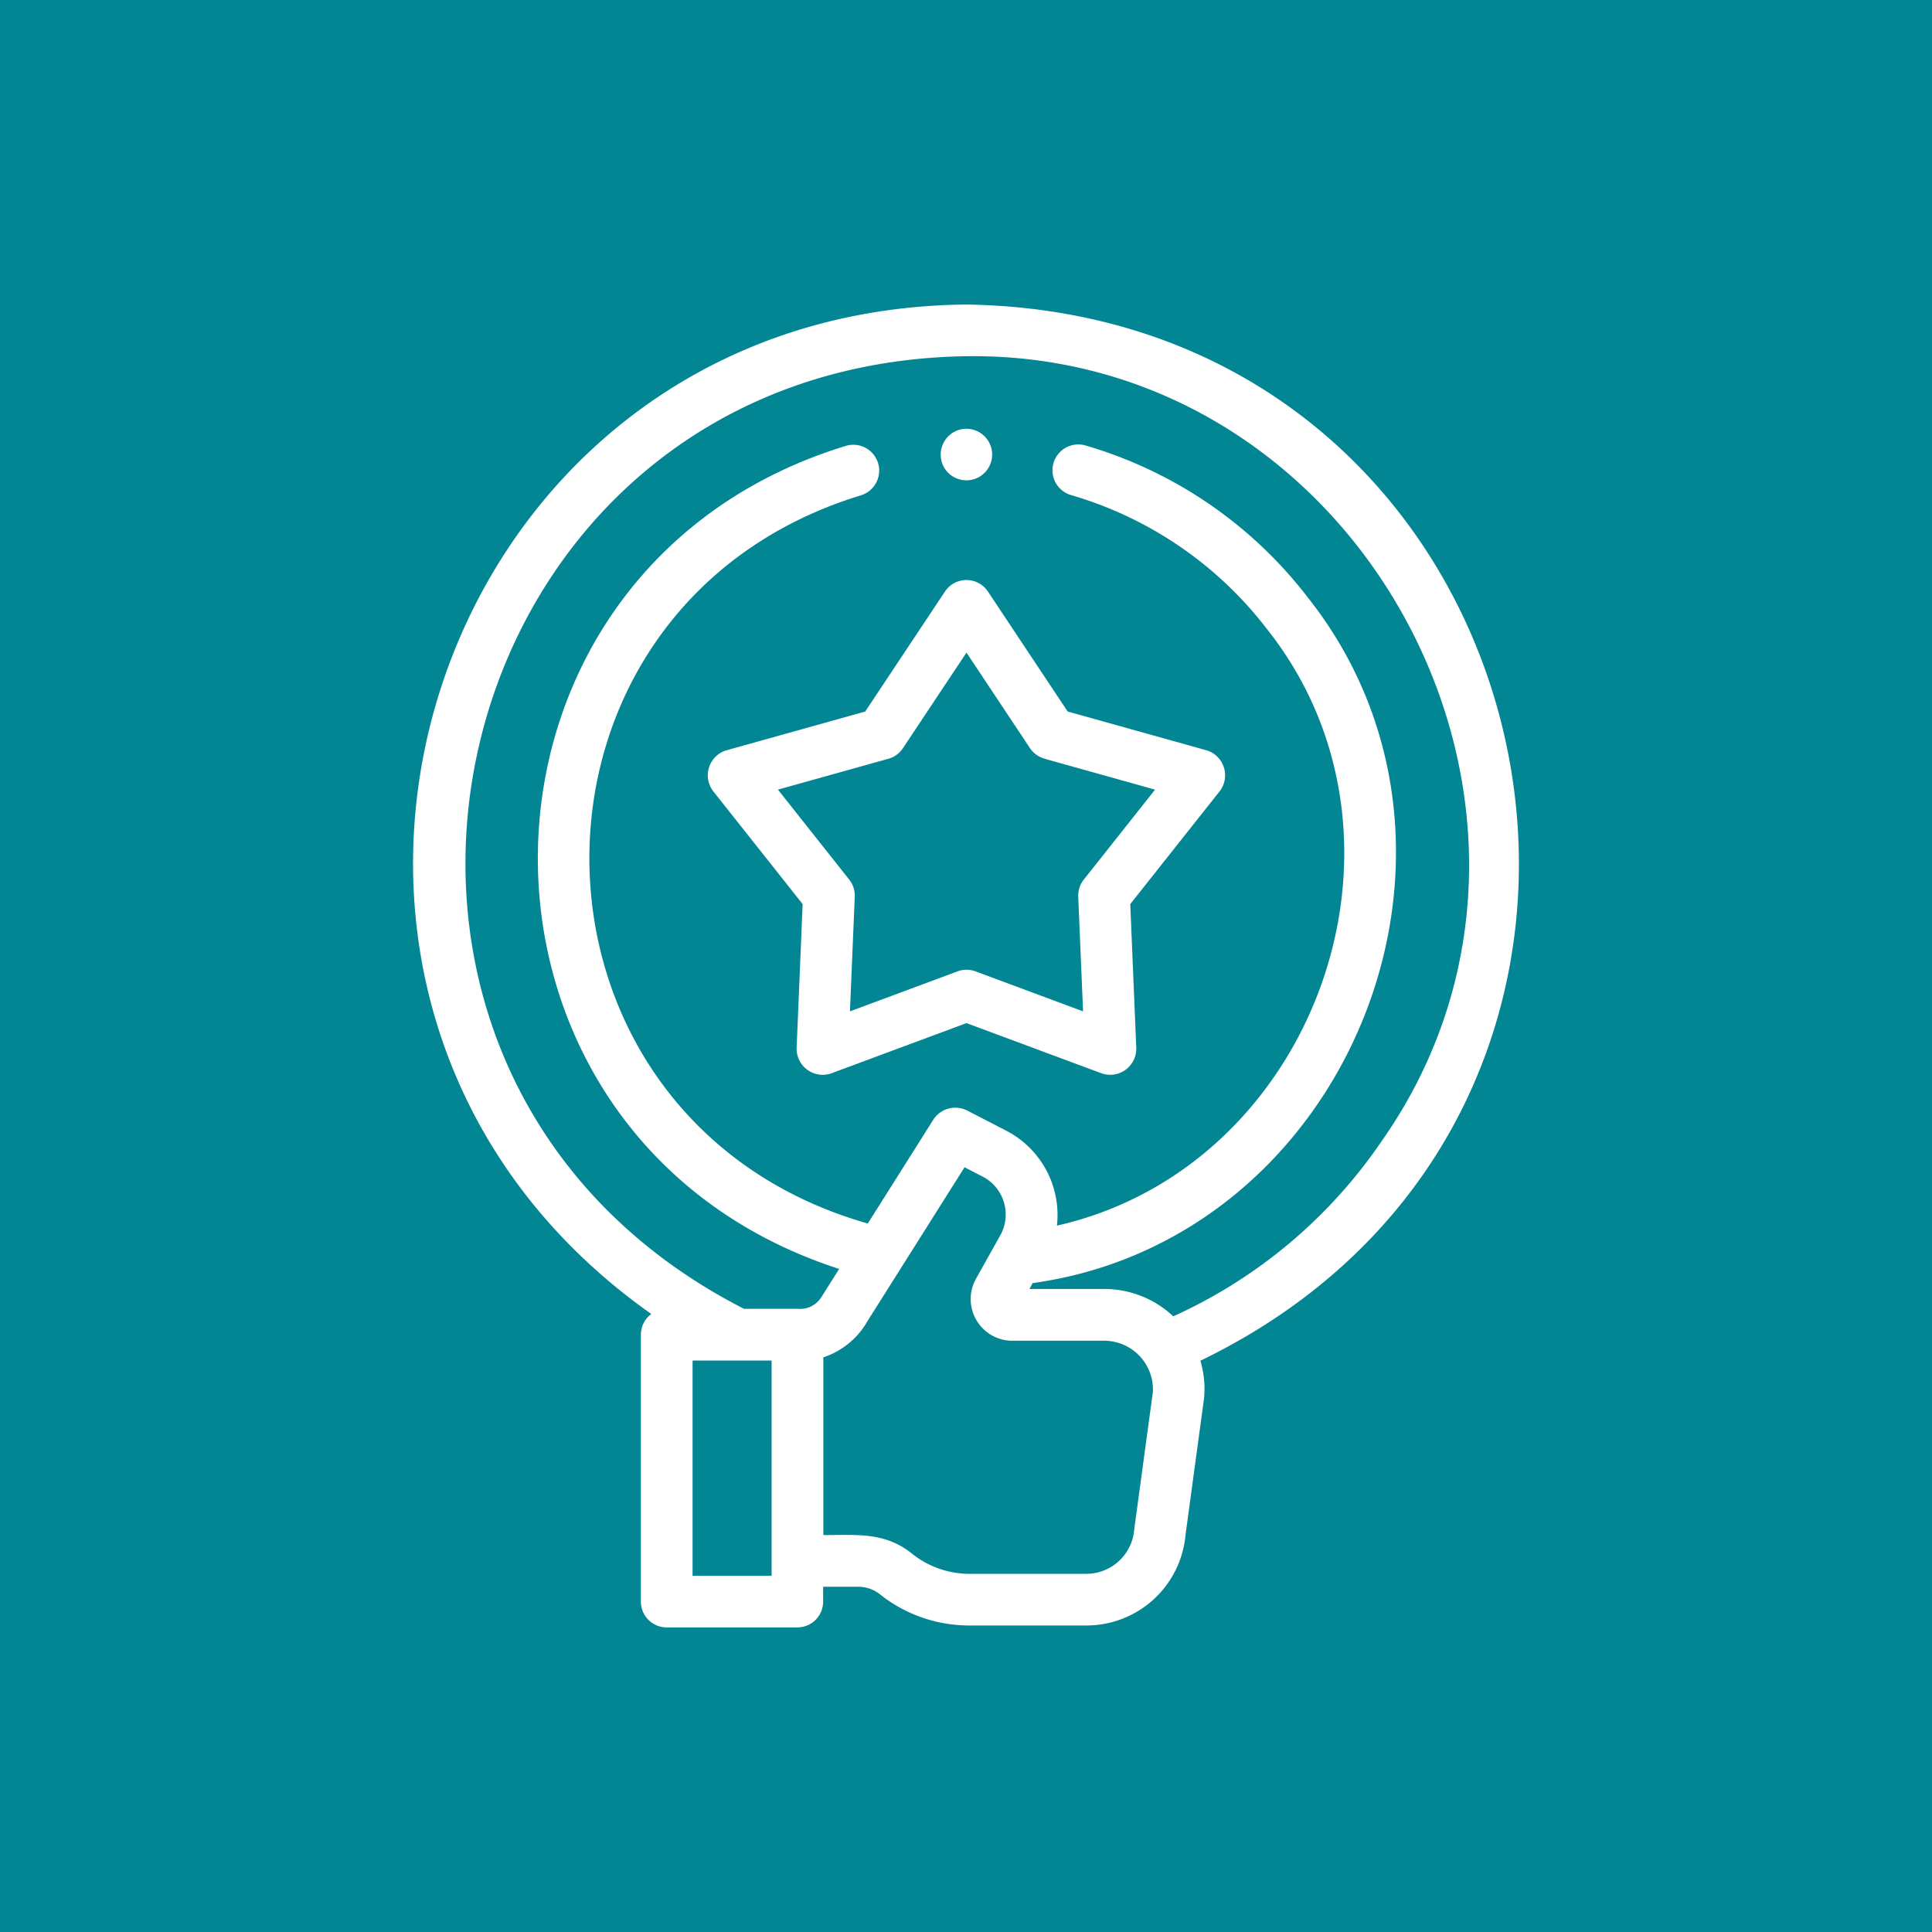 <?xml version="1.0" encoding="UTF-8"?> <svg xmlns="http://www.w3.org/2000/svg" width="120" height="120" viewBox="0 0 120 120"><g id="Grupo_25" data-name="Grupo 25" transform="translate(-13012 -3522)"><rect id="Rectángulo_4" data-name="Rectángulo 4" width="120" height="120" transform="translate(13012 3522)" fill="#028693"></rect><g id="excelencia" transform="translate(12995.649 3540.915)"><path id="Trazado_111" data-name="Trazado 111" d="M76.38,0C42.638.317,29.286,43.269,56.806,62.7a1.6,1.6,0,0,0-.648,1.286V80.566a1.6,1.6,0,0,0,1.6,1.6h8.119a1.6,1.6,0,0,0,1.6-1.6v-.925h2.158a2.185,2.185,0,0,1,1.349.452,8.906,8.906,0,0,0,5.614,1.954h7.2a6.181,6.181,0,0,0,6.189-5.634l1.144-8.434c0-.026.006-.052.009-.077a6.193,6.193,0,0,0-.23-2.3C123.988,49.594,113.165.574,76.38,0ZM59.368,78.961V65.592h4.909V78.961ZM87.951,67.59l-1.143,8.427c0,.025-.006.051-.009.077a2.99,2.99,0,0,1-3,2.745h-7.2A5.731,5.731,0,0,1,72.99,77.58c-1.691-1.364-3.481-1.144-5.5-1.148V65.391a4.928,4.928,0,0,0,2.762-2.282c.367-.579,6.008-9.522,6.008-9.522l1.125.579a2.653,2.653,0,0,1,1.125,3.594l-1.565,2.8a2.587,2.587,0,0,0,2.239,3.8h5.773a3.036,3.036,0,0,1,3,3.235ZM102.143,52A31.2,31.2,0,0,1,89.224,62.845a6.252,6.252,0,0,0-4.27-1.7H80.291l.2-.364c19.642-2.727,29.447-26.962,17.105-42.567A26.884,26.884,0,0,0,83.77,8.753a1.6,1.6,0,1,0-.887,3.085A23.655,23.655,0,0,1,95.05,20.163C105.4,33.208,98.058,53.575,82,57.211a5.9,5.9,0,0,0-3.09-5.866l-2.493-1.288a1.632,1.632,0,0,0-2.145.651l-4.021,6.372c-22.821-6.507-23.141-38.271-.448-45.223a1.6,1.6,0,0,0-.9-3.082C43.582,16.5,43.315,51.76,68.473,59.9l-1.117,1.771a1.568,1.568,0,0,1-1.487.706H62.561C33.245,47.39,43.408,3.7,76.38,3.21,101.078,2.887,116.346,31.831,102.143,52Z" transform="translate(0)" fill="#fff"></path><path id="Trazado_112" data-name="Trazado 112" d="M172.126,106.6a1.6,1.6,0,0,0-1.337.717l-4.952,7.45-8.616,2.407a1.621,1.621,0,0,0-.826,2.542l5.555,7.012-.373,8.938a1.62,1.62,0,0,0,2.163,1.571l8.385-3.117,8.385,3.117a1.621,1.621,0,0,0,2.163-1.571l-.373-8.938,5.555-7.012a1.621,1.621,0,0,0-.826-2.542l-8.616-2.407-4.952-7.45A1.605,1.605,0,0,0,172.126,106.6Zm4.85,11.1,6.864,1.918-4.426,5.587a1.6,1.6,0,0,0-.346,1.064l.3,7.121-6.681-2.483a1.6,1.6,0,0,0-1.118,0l-6.681,2.483.3-7.121a1.6,1.6,0,0,0-.346-1.064l-4.426-5.587,6.865-1.918a1.6,1.6,0,0,0,.9-.657l3.945-5.936,3.945,5.936A1.6,1.6,0,0,0,176.976,117.693Z" transform="translate(-95.746 -89.488)" fill="#fff"></path><path id="Trazado_113" data-name="Trazado 113" d="M246.322,50.313a1.6,1.6,0,1,0,.691-2.009A1.616,1.616,0,0,0,246.322,50.313Z" transform="translate(-171.424 -40.379)" fill="#fff"></path></g></g></svg> 